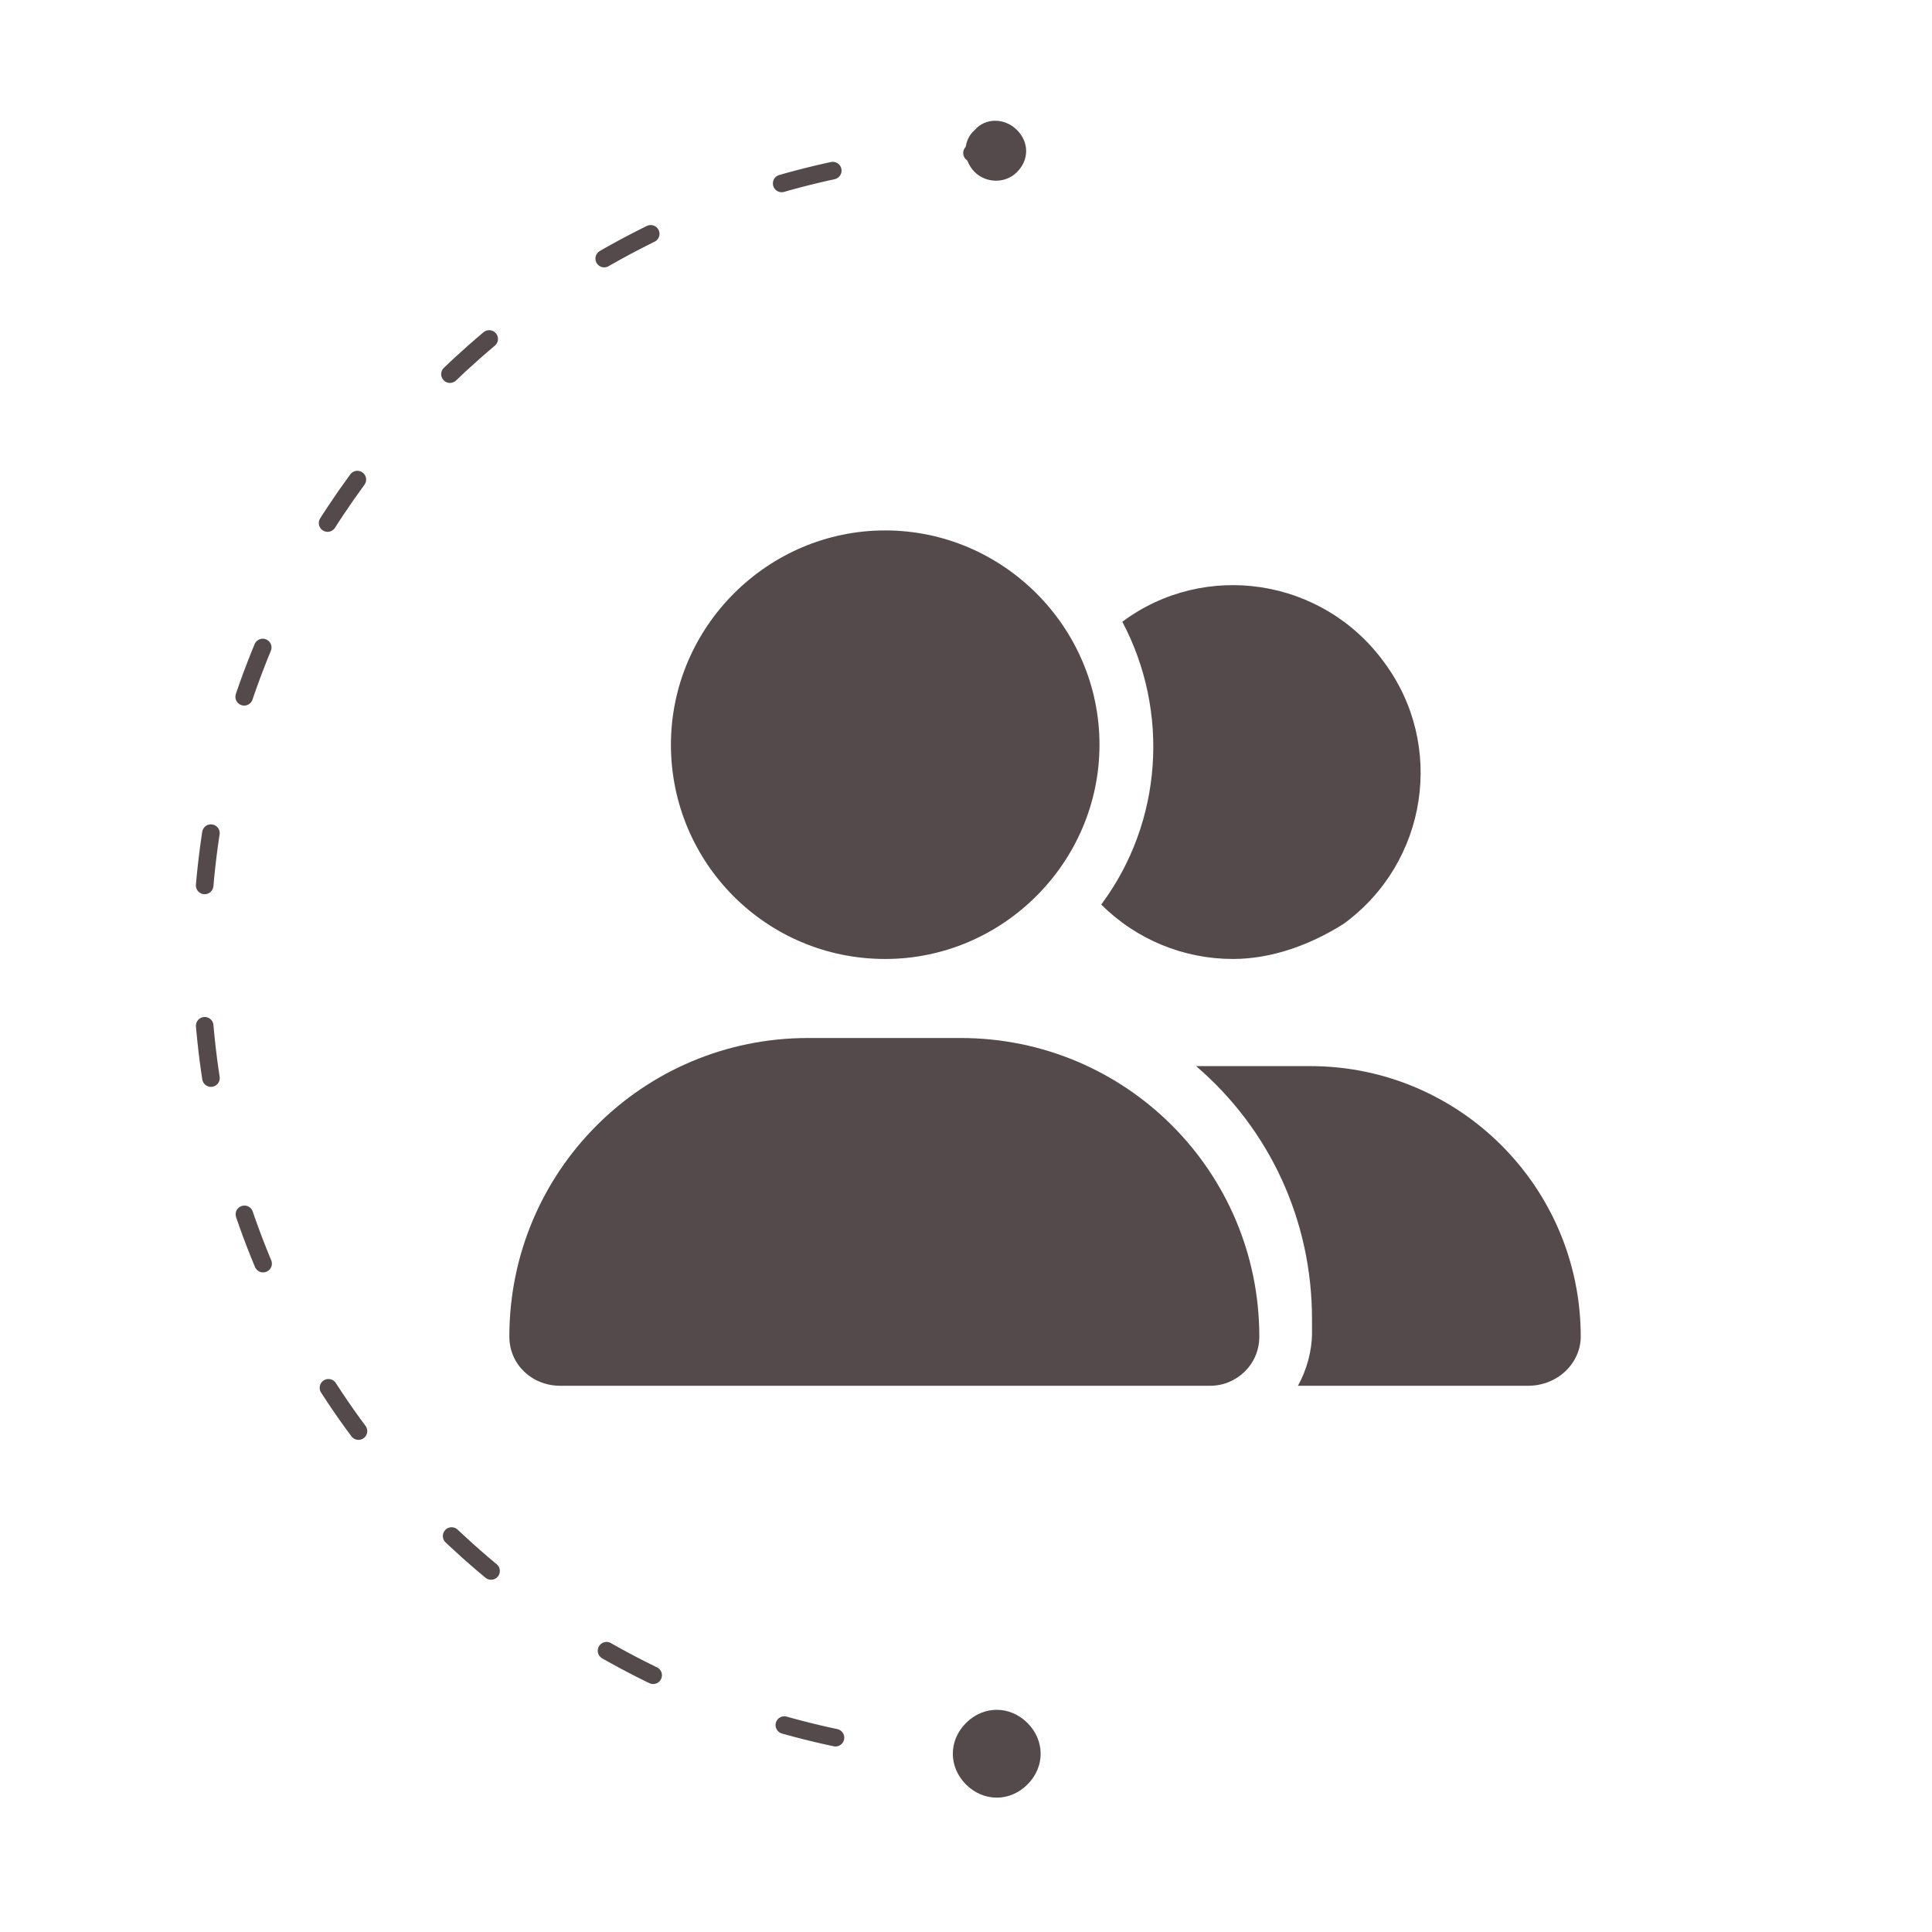<svg version="1.2" xmlns="http://www.w3.org/2000/svg" viewBox="0 0 110 110" width="110" height="110"><style>.a{fill:#54494b}.b{fill:none;stroke:#54494b;stroke-linecap:round;stroke-dasharray:3,8,3,8,3,8}</style><path class="a" d="m58.5 98.1c1 1 1 2.5 0 3.5-1 1-2.5 1-3.5 0-1-1-1-2.5 0-3.5 1-1 2.5-1 3.5 0z"/><path class="a" d="m57.9 7.4c0.7 0.7 0.7 1.7 0 2.4-0.7 0.7-1.8 0.6-2.4 0-0.7-0.7-0.7-1.8 0-2.4 0.6-0.7 1.7-0.7 2.4 0z"/><path class="b" d="m58.5 99.9c-25.2 0.8-46.3-19-47-44.2-0.7-25.1 18.9-46.2 44.2-47"/><path class="a" d="m38.2 42.4c0-6.7 5.5-12.2 12.2-12.2 6.7 0 12.2 5.5 12.2 12.2 0 6.7-5.5 12.2-12.2 12.2-6.8 0-12.2-5.5-12.2-12.2zm-9.2 33.7c0-9.4 7.6-17 17-17h8.7c9.4 0 17 7.6 17 17 0 1.6-1.3 2.8-2.8 2.8h-37c-1.6 0-2.9-1.2-2.9-2.8zm58 2.8h-13.1c0.5-0.9 0.8-2 0.8-3v-0.8c0-5.6-2.4-10.8-6.6-14.4 0.2 0 0.4 0 0.7 0h5.8c8.5 0 15.4 6.9 15.4 15.4 0 1.5-1.3 2.8-3 2.8zm-16.8-24.3c-2.8 0-5.5-1.1-7.5-3.1 3.5-4.7 3.9-11 1.2-16.1 4.7-3.5 11.4-2.5 14.9 2.3 3.5 4.7 2.5 11.4-2.3 14.9-1.9 1.2-4.1 2-6.3 2z"/></svg>